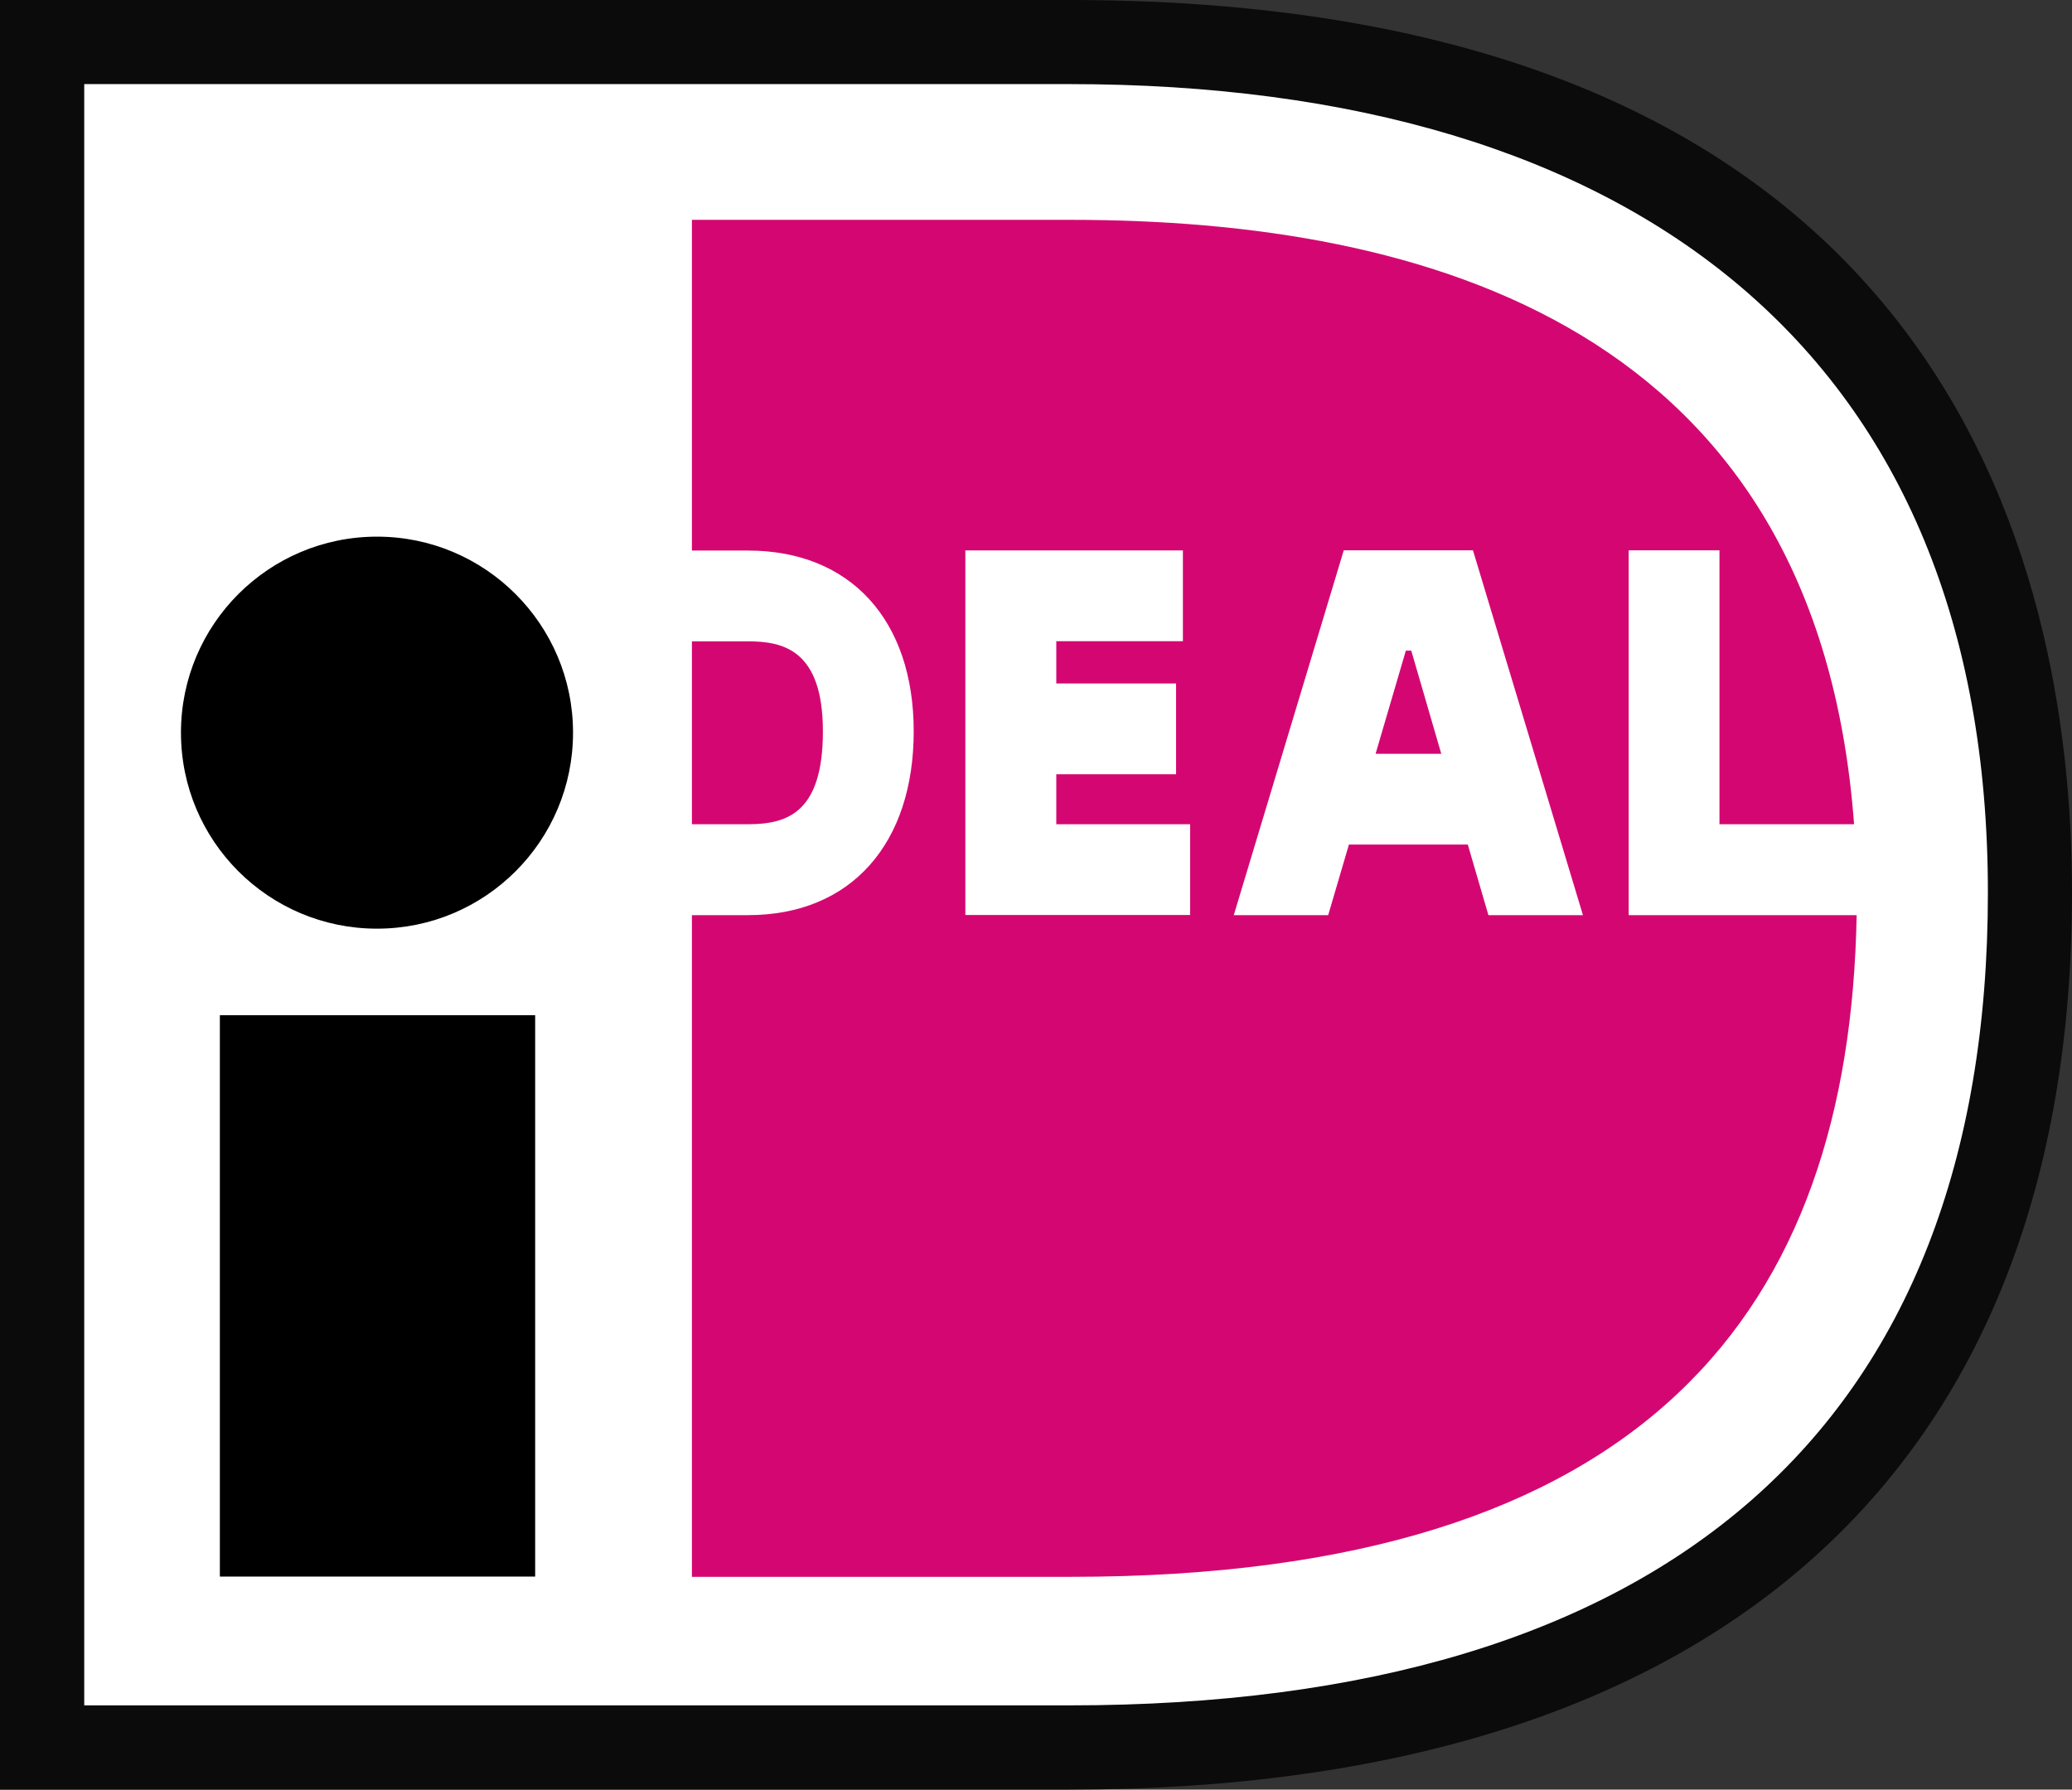<svg data-name="Layer 1" xmlns="http://www.w3.org/2000/svg" viewBox="0 0 160.87 138.96"><rect x="0" y="0" width="160.87" height="138.96" fill="#333333" stroke="none"/><path style="fill:#fff;stroke-width:0" d="M115.29 7.75 89.72 5.61 3.82 4.32v132.17h91.69l30.56-8.31 20.8-18.03 10.17-28.36V49.03L141.83 22.7 115.29 7.75z"/><path d="M6.54 6.53v125.89h76.49c46.19 0 71.31-21.51 71.31-63.11S127.1 6.53 83.02 6.53H6.54ZM83.02 0c67.73 0 77.85 43.43 77.85 69.32 0 44.91-27.64 69.64-77.85 69.64H0V0h83.02Z" style="fill:#0a0b0a;stroke-width:0"/><path d="M53.72 49.8V64h4.36c3.02 0 5.81-.87 5.81-7.21s-3.1-6.99-5.81-6.99h-4.36Zm72.73-7.07h7.05V64h10.45c-2.87-38.6-33.23-46.93-60.82-46.93H53.72v25.68h4.35c7.94 0 12.87 5.38 12.87 14.04s-4.81 14.27-12.87 14.27h-4.35v51.38h29.41c44.86 0 60.47-20.83 61.02-51.38h-17.7V42.74Zm-19.65 15.8h5.1l-2.33-8.01h-.42l-2.35 8.01ZM95.79 71.06l8.54-28.33h10.03l8.54 28.33h-7.34l-1.6-5.48h-9.23l-1.61 5.48h-7.34ZM92.4 64v7.05H74.95V42.74h16.89v7.05h-9.83v3.28h9.3v7.05h-9.3V64H92.4Z" style="fill:#d40772;stroke-width:0"/><path d="M44.49 56.89c0 8.41-6.81 15.22-15.22 15.22S14.05 65.3 14.05 56.89s6.82-15.22 15.22-15.22 15.22 6.82 15.22 15.22m-27.42 65.53h24.48V78.83H17.07v43.59Z" style="stroke-width:0"/></svg>